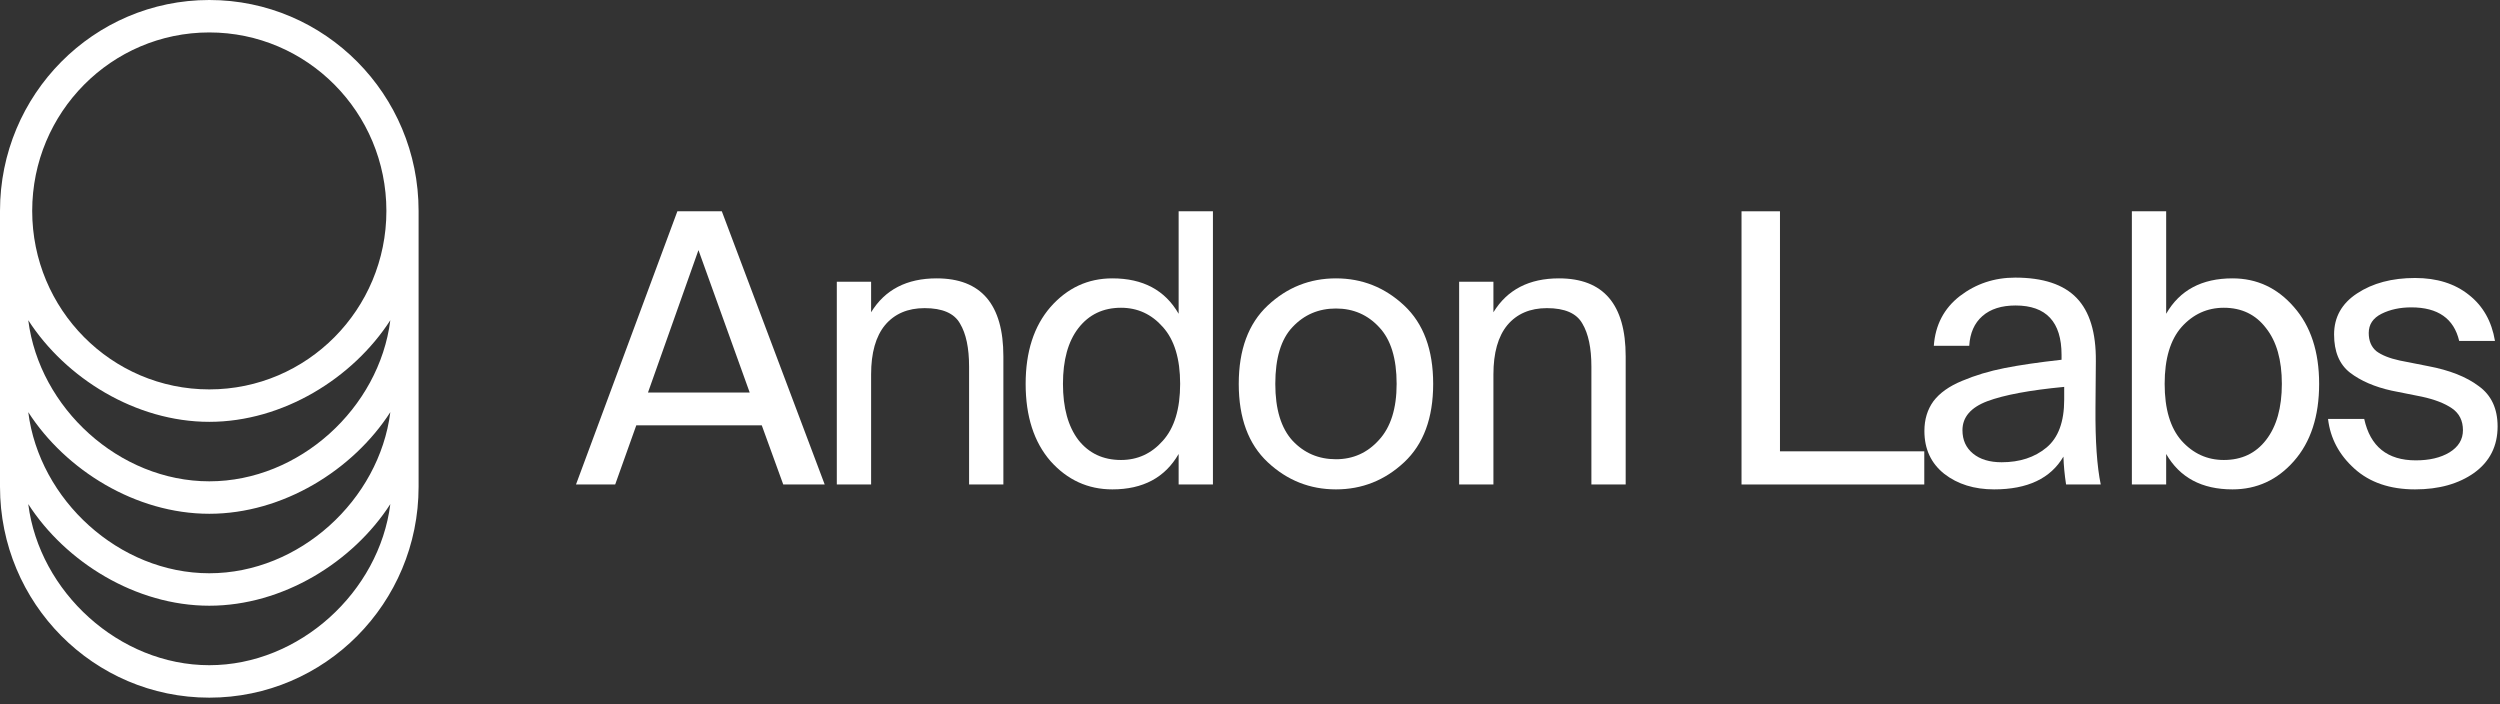 <svg width="174" height="49" viewBox="0 0 174 49" fill="none" xmlns="http://www.w3.org/2000/svg">
<rect x="0" y="0" width="174" height="49" fill="#333333" stroke="none"/>
<path d="M173.65 23.728H171.159C170.791 22.172 169.681 21.393 167.828 21.393C167.041 21.393 166.35 21.542 165.755 21.839C165.161 22.137 164.864 22.582 164.864 23.177C164.864 23.719 165.039 24.139 165.388 24.436C165.755 24.715 166.297 24.934 167.015 25.091L169.008 25.485C170.494 25.765 171.666 26.228 172.522 26.875C173.396 27.504 173.833 28.44 173.833 29.681C173.833 31.045 173.291 32.12 172.208 32.907C171.124 33.676 169.751 34.061 168.09 34.061C166.341 34.061 164.934 33.58 163.868 32.618C162.801 31.657 162.188 30.503 162.031 29.157H164.549C164.969 31.08 166.166 32.041 168.142 32.041C169.086 32.041 169.864 31.858 170.476 31.491C171.106 31.106 171.421 30.59 171.421 29.943C171.421 29.279 171.168 28.772 170.66 28.422C170.153 28.073 169.453 27.802 168.562 27.609L166.463 27.19C165.275 26.927 164.305 26.508 163.553 25.931C162.819 25.354 162.452 24.471 162.452 23.282C162.452 22.075 162.985 21.122 164.051 20.423C165.135 19.706 166.481 19.348 168.09 19.348C169.611 19.348 170.862 19.741 171.841 20.528C172.819 21.297 173.422 22.364 173.65 23.728Z" fill="white"/>
<path d="M151.84 22.757C151.053 23.649 150.66 24.969 150.66 26.717C150.66 28.466 151.053 29.786 151.84 30.678C152.644 31.569 153.624 32.015 154.778 32.015C156.019 32.015 156.998 31.552 157.715 30.625C158.45 29.681 158.817 28.378 158.817 26.717C158.817 25.056 158.45 23.762 157.715 22.836C156.998 21.892 156.019 21.42 154.778 21.42C153.624 21.42 152.644 21.866 151.84 22.757ZM148.378 14.706H150.765V21.839C151.709 20.196 153.247 19.374 155.381 19.374C157.076 19.374 158.502 20.038 159.656 21.367C160.827 22.696 161.412 24.479 161.412 26.717C161.412 28.973 160.827 30.765 159.656 32.094C158.502 33.405 157.076 34.061 155.381 34.061C153.247 34.061 151.709 33.239 150.765 31.596V33.72H148.378V14.706Z" fill="white"/>
<path d="M143.668 27.819V26.927C141.273 27.154 139.489 27.487 138.318 27.924C137.164 28.361 136.587 29.034 136.587 29.943C136.587 30.625 136.832 31.167 137.322 31.569C137.811 31.971 138.475 32.173 139.314 32.173C140.574 32.173 141.614 31.832 142.436 31.15C143.257 30.468 143.668 29.358 143.668 27.819ZM138.79 34.061C137.409 34.061 136.254 33.702 135.328 32.986C134.401 32.251 133.938 31.255 133.938 29.996C133.938 29.192 134.148 28.501 134.567 27.924C135.004 27.347 135.669 26.875 136.561 26.508C137.47 26.123 138.458 25.826 139.524 25.616C140.591 25.406 141.911 25.214 143.484 25.039V24.698C143.484 22.407 142.418 21.262 140.284 21.262C139.306 21.262 138.536 21.507 137.977 21.997C137.418 22.486 137.112 23.177 137.059 24.069H134.594C134.698 22.617 135.302 21.463 136.404 20.607C137.523 19.75 138.807 19.322 140.258 19.322C142.2 19.322 143.624 19.794 144.533 20.738C145.443 21.682 145.889 23.151 145.871 25.144L145.845 28.396C145.828 30.686 145.95 32.461 146.212 33.72H143.799C143.694 33.038 143.633 32.391 143.615 31.779C142.724 33.3 141.116 34.061 138.79 34.061Z" fill="white"/>
<path d="M123.886 14.706V31.412H133.93V33.72H121.21V14.706H123.886Z" fill="white"/>
<path d="M103.942 19.61V21.734C104.904 20.161 106.425 19.374 108.505 19.374C111.6 19.374 113.147 21.184 113.147 24.803V33.72H110.761V25.511C110.761 24.217 110.551 23.221 110.132 22.521C109.73 21.804 108.907 21.446 107.666 21.446C106.495 21.446 105.577 21.839 104.913 22.626C104.265 23.413 103.942 24.558 103.942 26.062V33.72H101.556V19.61L103.942 19.61Z" fill="white"/>
<path d="M88.761 26.718C88.761 28.483 89.163 29.803 89.967 30.678C90.772 31.534 91.777 31.963 92.983 31.963C94.172 31.963 95.169 31.517 95.973 30.625C96.795 29.734 97.206 28.431 97.206 26.718C97.206 24.951 96.804 23.64 95.999 22.783C95.195 21.909 94.19 21.472 92.983 21.472C91.777 21.472 90.772 21.901 89.967 22.757C89.163 23.596 88.761 24.916 88.761 26.718ZM88.236 21.262C89.582 20.003 91.165 19.374 92.983 19.374C94.802 19.374 96.384 20.003 97.73 21.262C99.076 22.521 99.749 24.34 99.749 26.718C99.749 29.095 99.076 30.914 97.73 32.173C96.384 33.431 94.802 34.061 92.983 34.061C91.165 34.061 89.582 33.431 88.236 32.173C86.89 30.914 86.217 29.095 86.217 26.718C86.217 24.34 86.89 22.521 88.236 21.262Z" fill="white"/>
<path d="M82.033 21.839V14.706H84.42V33.72H82.033V31.596C81.089 33.239 79.551 34.061 77.418 34.061C75.722 34.061 74.288 33.405 73.116 32.094C71.962 30.765 71.385 28.973 71.385 26.717C71.385 24.479 71.962 22.696 73.116 21.367C74.288 20.038 75.722 19.374 77.418 19.374C79.551 19.374 81.089 20.196 82.033 21.839ZM80.932 30.678C81.736 29.786 82.138 28.466 82.138 26.717C82.138 24.969 81.736 23.649 80.932 22.757C80.145 21.866 79.175 21.42 78.021 21.42C76.779 21.42 75.791 21.892 75.057 22.836C74.34 23.762 73.982 25.056 73.982 26.717C73.982 28.378 74.34 29.681 75.057 30.625C75.791 31.552 76.779 32.015 78.021 32.015C79.175 32.015 80.145 31.569 80.932 30.678Z" fill="white"/>
<path d="M60.629 19.61V21.734C61.591 20.161 63.112 19.374 65.192 19.374C68.287 19.374 69.835 21.184 69.835 24.803V33.72H67.448V25.511C67.448 24.217 67.238 23.221 66.818 22.521C66.416 21.804 65.594 21.446 64.353 21.446C63.182 21.446 62.264 21.839 61.599 22.626C60.952 23.413 60.629 24.558 60.629 26.062V33.72H58.242V19.61L60.629 19.61Z" fill="white"/>
<path d="M40.089 33.72L47.145 14.706H50.239L57.399 33.72H54.514L53.019 29.602H44.286L42.817 33.72H40.089ZM48.613 17.407L45.099 27.321H52.18L48.613 17.407Z" fill="white"/>
<path fill-rule="evenodd" clip-rule="evenodd" d="M0 33.877C0 41.984 6.522 48.557 14.567 48.557C22.612 48.557 29.134 41.984 29.134 33.877V14.68C29.134 6.572 22.612 0 14.567 0C6.522 0 0 6.572 0 14.68V33.877ZM26.893 14.68C26.893 21.54 21.375 27.102 14.567 27.102C7.76 27.102 2.241 21.54 2.241 14.68C2.241 7.82 7.76 2.258 14.567 2.258C21.375 2.258 26.893 7.82 26.893 14.68ZM27.167 22.287C24.57 26.318 19.691 29.36 14.567 29.36C9.443 29.36 4.564 26.318 1.967 22.287C2.739 28.399 8.292 33.5 14.567 33.5C20.842 33.5 26.395 28.399 27.167 22.287ZM14.567 39.899C8.292 39.899 2.739 34.798 1.967 28.686C4.564 32.717 9.443 35.759 14.567 35.759C19.691 35.759 24.57 32.717 27.167 28.686C26.395 34.798 20.842 39.899 14.567 39.899ZM1.967 35.085C2.739 41.197 8.292 46.298 14.567 46.298C20.842 46.298 26.395 41.197 27.167 35.085C24.57 39.115 19.691 42.158 14.567 42.158C9.443 42.158 4.564 39.115 1.967 35.085Z" fill="white"/>
</svg>
